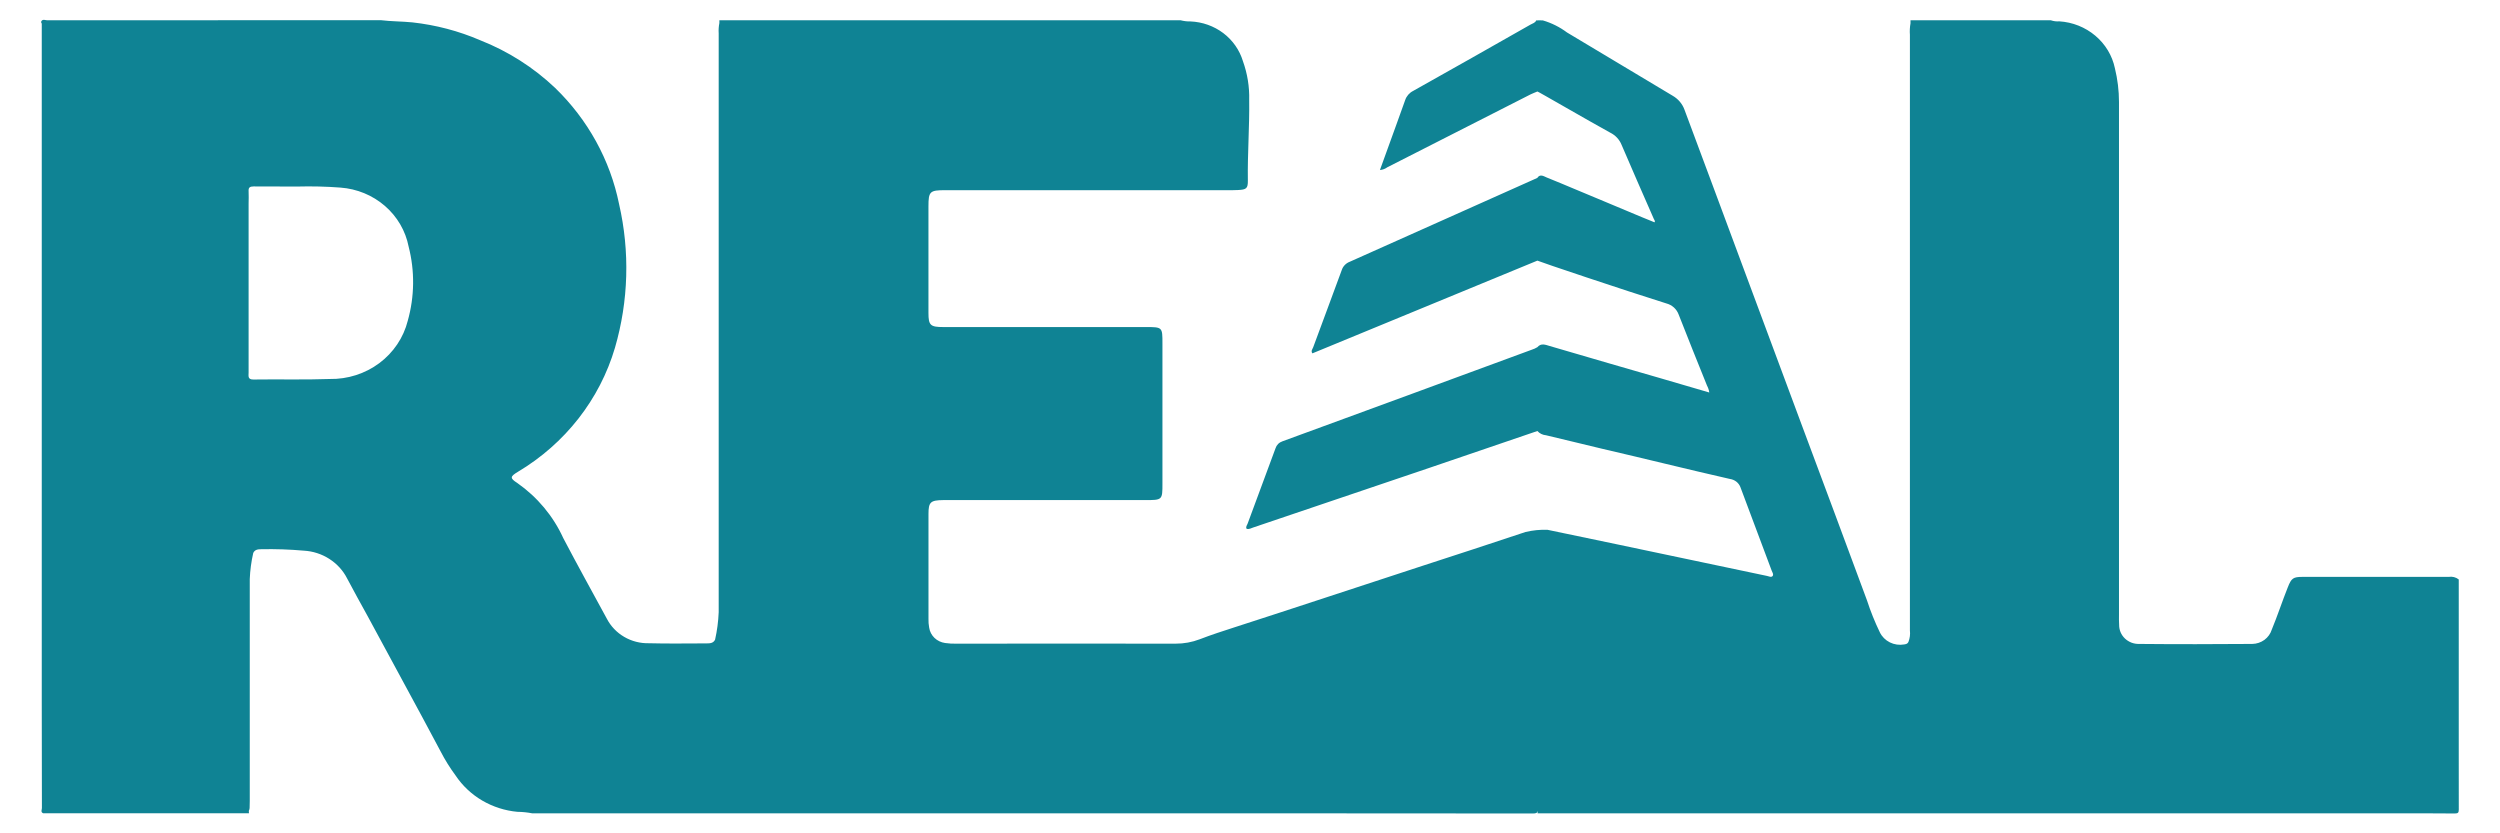 <svg xmlns="http://www.w3.org/2000/svg" width="96" height="32" viewBox="0 0 82 28" fill="none" class="header-content">
    <path d="M81.614 25.285V19.47C81.568 19.433 81.514 19.406 81.456 19.391C81.397 19.376 81.337 19.373 81.277 19.383H76.378C76.046 19.383 75.992 19.427 75.871 19.731C75.682 20.204 75.526 20.685 75.332 21.154C75.29 21.291 75.203 21.412 75.086 21.499C74.968 21.585 74.824 21.634 74.676 21.636C73.409 21.645 72.147 21.649 70.881 21.636C70.793 21.639 70.704 21.625 70.621 21.594C70.539 21.562 70.463 21.516 70.4 21.456C70.336 21.395 70.286 21.324 70.252 21.244C70.219 21.165 70.202 21.08 70.203 20.994C70.194 20.877 70.198 20.764 70.198 20.647V3.428C70.198 3.045 70.151 2.664 70.06 2.291C69.971 1.867 69.74 1.483 69.402 1.199C69.064 0.914 68.639 0.745 68.192 0.717C68.097 0.725 68 0.713 67.91 0.682H63.193V0.782C63.17 0.911 63.163 1.042 63.173 1.172V21.184C63.188 21.315 63.171 21.447 63.123 21.57C63.096 21.631 63.042 21.644 62.98 21.653C62.816 21.682 62.647 21.658 62.499 21.584C62.351 21.51 62.232 21.391 62.162 21.245C61.994 20.897 61.85 20.539 61.731 20.173C61.008 18.22 60.282 16.268 59.553 14.318C58.897 12.547 58.239 10.78 57.581 9.015C56.92 7.24 56.265 5.465 55.6 3.69C55.529 3.491 55.387 3.323 55.2 3.216C54.017 2.509 52.834 1.801 51.65 1.09C51.408 0.909 51.134 0.772 50.841 0.686C50.766 0.682 50.691 0.682 50.616 0.686C50.584 0.769 50.495 0.786 50.428 0.825C49.112 1.572 47.8 2.318 46.48 3.056C46.354 3.12 46.259 3.229 46.215 3.36C46.008 3.946 45.792 4.532 45.581 5.118C45.512 5.313 45.443 5.504 45.366 5.712C45.456 5.706 45.541 5.674 45.613 5.621C47.223 4.805 48.829 3.988 50.432 3.169C50.501 3.134 50.581 3.108 50.657 3.074C50.657 3.06 52.377 4.059 53.105 4.458C53.278 4.544 53.412 4.687 53.483 4.862C53.837 5.695 54.206 6.524 54.569 7.357C54.583 7.392 54.623 7.424 54.592 7.47C54.017 7.24 53.451 6.992 52.881 6.758C52.237 6.495 51.609 6.22 50.966 5.962C50.863 5.918 50.746 5.836 50.652 5.979C48.55 6.921 46.449 7.86 44.35 8.796C44.286 8.82 44.228 8.859 44.181 8.909C44.134 8.958 44.1 9.018 44.08 9.082C43.766 9.949 43.438 10.805 43.123 11.669C43.101 11.729 43.038 11.79 43.096 11.873C45.616 10.831 48.136 9.792 50.656 8.757C50.706 8.788 53.589 9.757 54.986 10.194C55.083 10.219 55.171 10.266 55.244 10.332C55.316 10.398 55.371 10.48 55.404 10.571C55.718 11.371 56.036 12.166 56.356 12.957C56.395 13.029 56.421 13.107 56.432 13.188C55.31 12.862 54.2 12.532 53.091 12.216C52.417 12.02 51.743 11.821 51.07 11.626C50.932 11.586 50.782 11.517 50.656 11.665C50.596 11.702 50.531 11.731 50.463 11.752C47.674 12.78 44.883 13.806 42.09 14.828C42.035 14.847 41.985 14.877 41.944 14.918C41.904 14.959 41.874 15.009 41.857 15.063C41.547 15.905 41.236 16.747 40.922 17.589C40.904 17.645 40.846 17.701 40.886 17.767C40.972 17.793 41.039 17.745 41.107 17.724C43.087 17.057 45.067 16.387 47.045 15.714C48.248 15.306 49.452 14.895 50.656 14.482C50.73 14.565 50.835 14.616 50.948 14.625C51.581 14.772 52.21 14.933 52.843 15.081C54.271 15.411 55.691 15.767 57.121 16.092C57.202 16.103 57.278 16.135 57.342 16.184C57.405 16.234 57.453 16.3 57.48 16.374C57.825 17.308 58.182 18.236 58.527 19.169C58.55 19.229 58.604 19.302 58.559 19.355C58.514 19.409 58.433 19.364 58.371 19.351C56.686 18.999 55.005 18.645 53.326 18.288C52.549 18.123 51.776 17.962 50.999 17.802C50.75 17.792 50.501 17.817 50.258 17.875C49.104 18.262 47.95 18.635 46.791 19.013C44.684 19.699 42.582 20.401 40.475 21.079C40.085 21.205 39.694 21.331 39.312 21.479C39.054 21.578 38.78 21.628 38.503 21.627C36.055 21.622 33.604 21.627 31.159 21.627C31.024 21.632 30.889 21.625 30.755 21.605C30.62 21.586 30.494 21.526 30.398 21.433C30.302 21.34 30.239 21.219 30.22 21.088C30.201 20.988 30.194 20.886 30.197 20.784V17.27C30.197 16.869 30.266 16.809 30.687 16.803H37.47C38.058 16.803 38.058 16.803 38.058 16.243V11.536C38.058 10.993 38.058 10.989 37.502 10.989H30.695C30.259 10.989 30.196 10.929 30.196 10.516V6.936C30.196 6.433 30.241 6.39 30.758 6.39H40.191C40.329 6.39 40.461 6.394 40.595 6.385C40.878 6.372 40.932 6.333 40.928 6.064C40.914 5.161 40.986 4.258 40.973 3.356C40.984 2.913 40.912 2.472 40.762 2.054C40.649 1.681 40.418 1.351 40.102 1.112C39.785 0.873 39.398 0.736 38.997 0.72C38.886 0.723 38.776 0.709 38.669 0.681H23.171V0.774C23.148 0.888 23.14 1.005 23.148 1.121V20.572C23.135 20.881 23.095 21.189 23.027 21.492C22.968 21.613 22.857 21.618 22.739 21.618C22.097 21.618 21.45 21.631 20.807 21.613C20.514 21.62 20.224 21.546 19.973 21.399C19.721 21.252 19.519 21.039 19.388 20.785C18.898 19.882 18.4 18.985 17.924 18.077C17.588 17.339 17.055 16.701 16.38 16.228C16.128 16.067 16.137 16.012 16.398 15.855C17.987 14.908 19.152 13.42 19.663 11.684C20.12 10.111 20.167 8.453 19.801 6.858C19.502 5.379 18.753 4.019 17.65 2.952C16.927 2.266 16.073 1.722 15.134 1.352C14.412 1.041 13.644 0.839 12.857 0.752C12.503 0.717 12.149 0.721 11.793 0.678H11.165C7.639 0.678 4.113 0.679 0.587 0.682C0.523 0.682 0.434 0.628 0.385 0.721V0.762L0.398 0.788C0.412 0.774 0.412 0.766 0.403 0.762V6.19L0.417 6.164L0.403 6.19V23.532C0.403 24.739 0.405 25.945 0.408 27.151C0.408 27.208 0.358 27.285 0.449 27.325H7.365C7.365 27.299 7.36 27.273 7.36 27.247C7.375 27.217 7.384 27.184 7.387 27.151C7.392 27.073 7.392 26.991 7.392 26.913V19.457C7.404 19.162 7.443 18.868 7.509 18.58C7.562 18.468 7.661 18.454 7.774 18.454C8.252 18.444 8.73 18.46 9.207 18.502C9.514 18.519 9.811 18.615 10.067 18.78C10.324 18.945 10.53 19.172 10.665 19.439C10.89 19.865 11.123 20.285 11.355 20.706C12.168 22.221 12.999 23.727 13.803 25.245C13.95 25.53 14.12 25.803 14.311 26.061C14.539 26.401 14.844 26.688 15.202 26.898C15.561 27.108 15.964 27.238 16.381 27.277C16.552 27.279 16.722 27.296 16.889 27.329H44.06C46.208 27.329 48.356 27.33 50.506 27.333C50.614 27.333 50.655 27.316 50.663 27.242V27.329H79.411C80.101 27.329 80.791 27.324 81.477 27.333C81.59 27.333 81.615 27.307 81.615 27.2C81.614 26.557 81.614 25.919 81.614 25.285ZM50.661 0.834V0.828V0.834ZM12.701 10.777C12.559 11.343 12.222 11.845 11.746 12.201C11.269 12.556 10.681 12.745 10.079 12.734C9.225 12.765 8.372 12.739 7.518 12.752C7.315 12.756 7.353 12.628 7.353 12.521V6.836C7.353 6.698 7.362 6.563 7.353 6.424C7.344 6.298 7.398 6.264 7.524 6.264C7.982 6.268 8.436 6.268 8.984 6.268C9.469 6.255 9.955 6.266 10.439 6.303C10.994 6.344 11.519 6.56 11.933 6.919C12.347 7.277 12.627 7.758 12.73 8.286C12.94 9.105 12.93 9.963 12.701 10.777Z" fill="#0F8394"/>
  </svg>